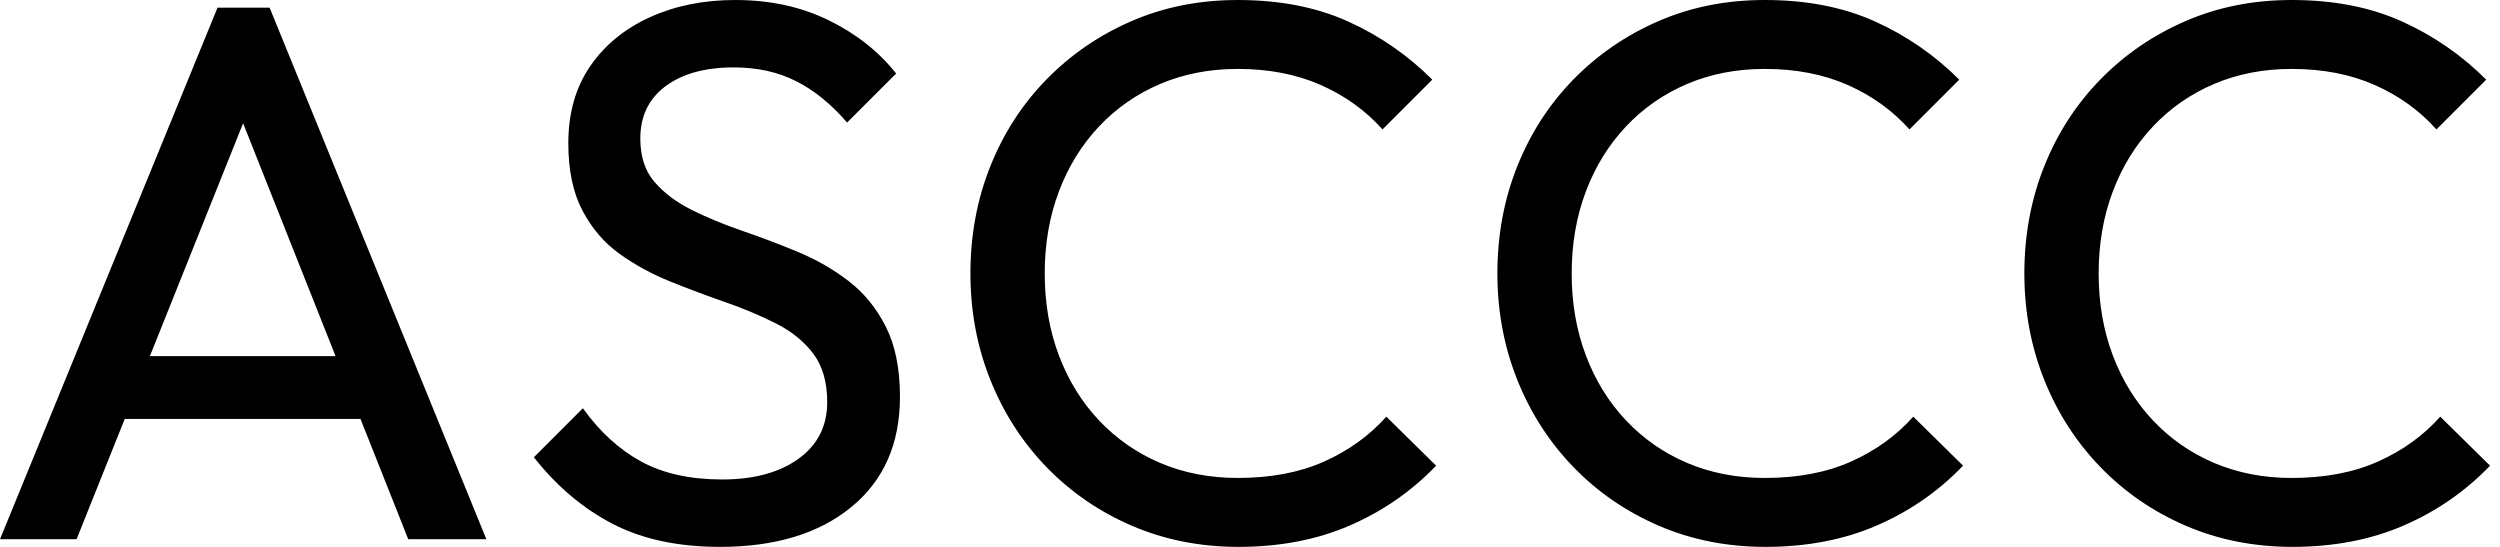 <svg baseProfile="full" height="28" version="1.1" viewBox="0 0 128 28" width="128" xmlns="http://www.w3.org/2000/svg" xmlns:ev="http://www.w3.org/2001/xml-events" xmlns:xlink="http://www.w3.org/1999/xlink"><defs /><g><path d="M1.216 27.608 12.353 0.392H15.02L26.118 27.608H22.118L12.98 4.588H14.353L5.137 27.608ZM6.51 21.451V18.235H20.824V21.451Z M38.078 28.0Q34.863 28.0 32.588 26.824Q30.314 25.647 28.549 23.412L31.059 20.902Q32.353 22.706 34.039 23.627Q35.725 24.549 38.196 24.549Q40.627 24.549 42.098 23.49Q43.569 22.431 43.569 20.588Q43.569 19.059 42.863 18.118Q42.157 17.176 40.961 16.569Q39.765 15.961 38.353 15.471Q36.941 14.98 35.529 14.412Q34.118 13.843 32.941 13Q31.765 12.157 31.039 10.784Q30.314 9.412 30.314 7.333Q30.314 5.02 31.431 3.392Q32.549 1.765 34.49 0.882Q36.431 0.0 38.863 0.0Q41.529 0.0 43.647 1.039Q45.765 2.078 47.098 3.765L44.588 6.275Q43.373 4.863 41.98 4.157Q40.588 3.451 38.784 3.451Q36.588 3.451 35.294 4.412Q34.0 5.373 34.0 7.098Q34.0 8.471 34.725 9.314Q35.451 10.157 36.627 10.745Q37.804 11.333 39.235 11.824Q40.667 12.314 42.078 12.902Q43.49 13.49 44.667 14.392Q45.843 15.294 46.569 16.725Q47.294 18.157 47.294 20.314Q47.294 23.922 44.804 25.961Q42.314 28.0 38.078 28.0Z M64.627 28.0Q61.686 28.0 59.176 26.922Q56.667 25.843 54.804 23.922Q52.941 22.0 51.922 19.451Q50.902 16.902 50.902 14Q50.902 11.059 51.922 8.51Q52.941 5.961 54.804 4.059Q56.667 2.157 59.157 1.078Q61.647 0.0 64.588 0.0Q67.804 0.0 70.235 1.098Q72.667 2.196 74.549 4.078L72.0 6.627Q70.706 5.176 68.843 4.353Q66.98 3.529 64.588 3.529Q62.431 3.529 60.627 4.294Q58.824 5.059 57.49 6.471Q56.157 7.882 55.431 9.804Q54.706 11.725 54.706 14Q54.706 16.275 55.431 18.196Q56.157 20.118 57.49 21.529Q58.824 22.941 60.627 23.706Q62.431 24.471 64.588 24.471Q67.137 24.471 69.02 23.627Q70.902 22.784 72.196 21.333L74.745 23.843Q72.863 25.804 70.333 26.902Q67.804 28.0 64.627 28.0Z M91.608 28.0Q88.667 28.0 86.157 26.922Q83.647 25.843 81.784 23.922Q79.922 22.0 78.902 19.451Q77.882 16.902 77.882 14Q77.882 11.059 78.902 8.51Q79.922 5.961 81.784 4.059Q83.647 2.157 86.137 1.078Q88.627 0.0 91.569 0.0Q94.784 0.0 97.216 1.098Q99.647 2.196 101.529 4.078L98.98 6.627Q97.686 5.176 95.824 4.353Q93.961 3.529 91.569 3.529Q89.412 3.529 87.608 4.294Q85.804 5.059 84.471 6.471Q83.137 7.882 82.412 9.804Q81.686 11.725 81.686 14Q81.686 16.275 82.412 18.196Q83.137 20.118 84.471 21.529Q85.804 22.941 87.608 23.706Q89.412 24.471 91.569 24.471Q94.118 24.471 96.0 23.627Q97.882 22.784 99.176 21.333L101.725 23.843Q99.843 25.804 97.314 26.902Q94.784 28.0 91.608 28.0Z M118.588 28.0Q115.647 28.0 113.137 26.922Q110.627 25.843 108.765 23.922Q106.902 22.0 105.882 19.451Q104.863 16.902 104.863 14Q104.863 11.059 105.882 8.51Q106.902 5.961 108.765 4.059Q110.627 2.157 113.118 1.078Q115.608 0.0 118.549 0.0Q121.765 0.0 124.196 1.098Q126.627 2.196 128.51 4.078L125.961 6.627Q124.667 5.176 122.804 4.353Q120.941 3.529 118.549 3.529Q116.392 3.529 114.588 4.294Q112.784 5.059 111.451 6.471Q110.118 7.882 109.392 9.804Q108.667 11.725 108.667 14Q108.667 16.275 109.392 18.196Q110.118 20.118 111.451 21.529Q112.784 22.941 114.588 23.706Q116.392 24.471 118.549 24.471Q121.098 24.471 122.98 23.627Q124.863 22.784 126.157 21.333L128.706 23.843Q126.824 25.804 124.294 26.902Q121.765 28.0 118.588 28.0Z " fill="rgb(0,0,0)" transform="translate(-1.216, 0)" /></g></svg>